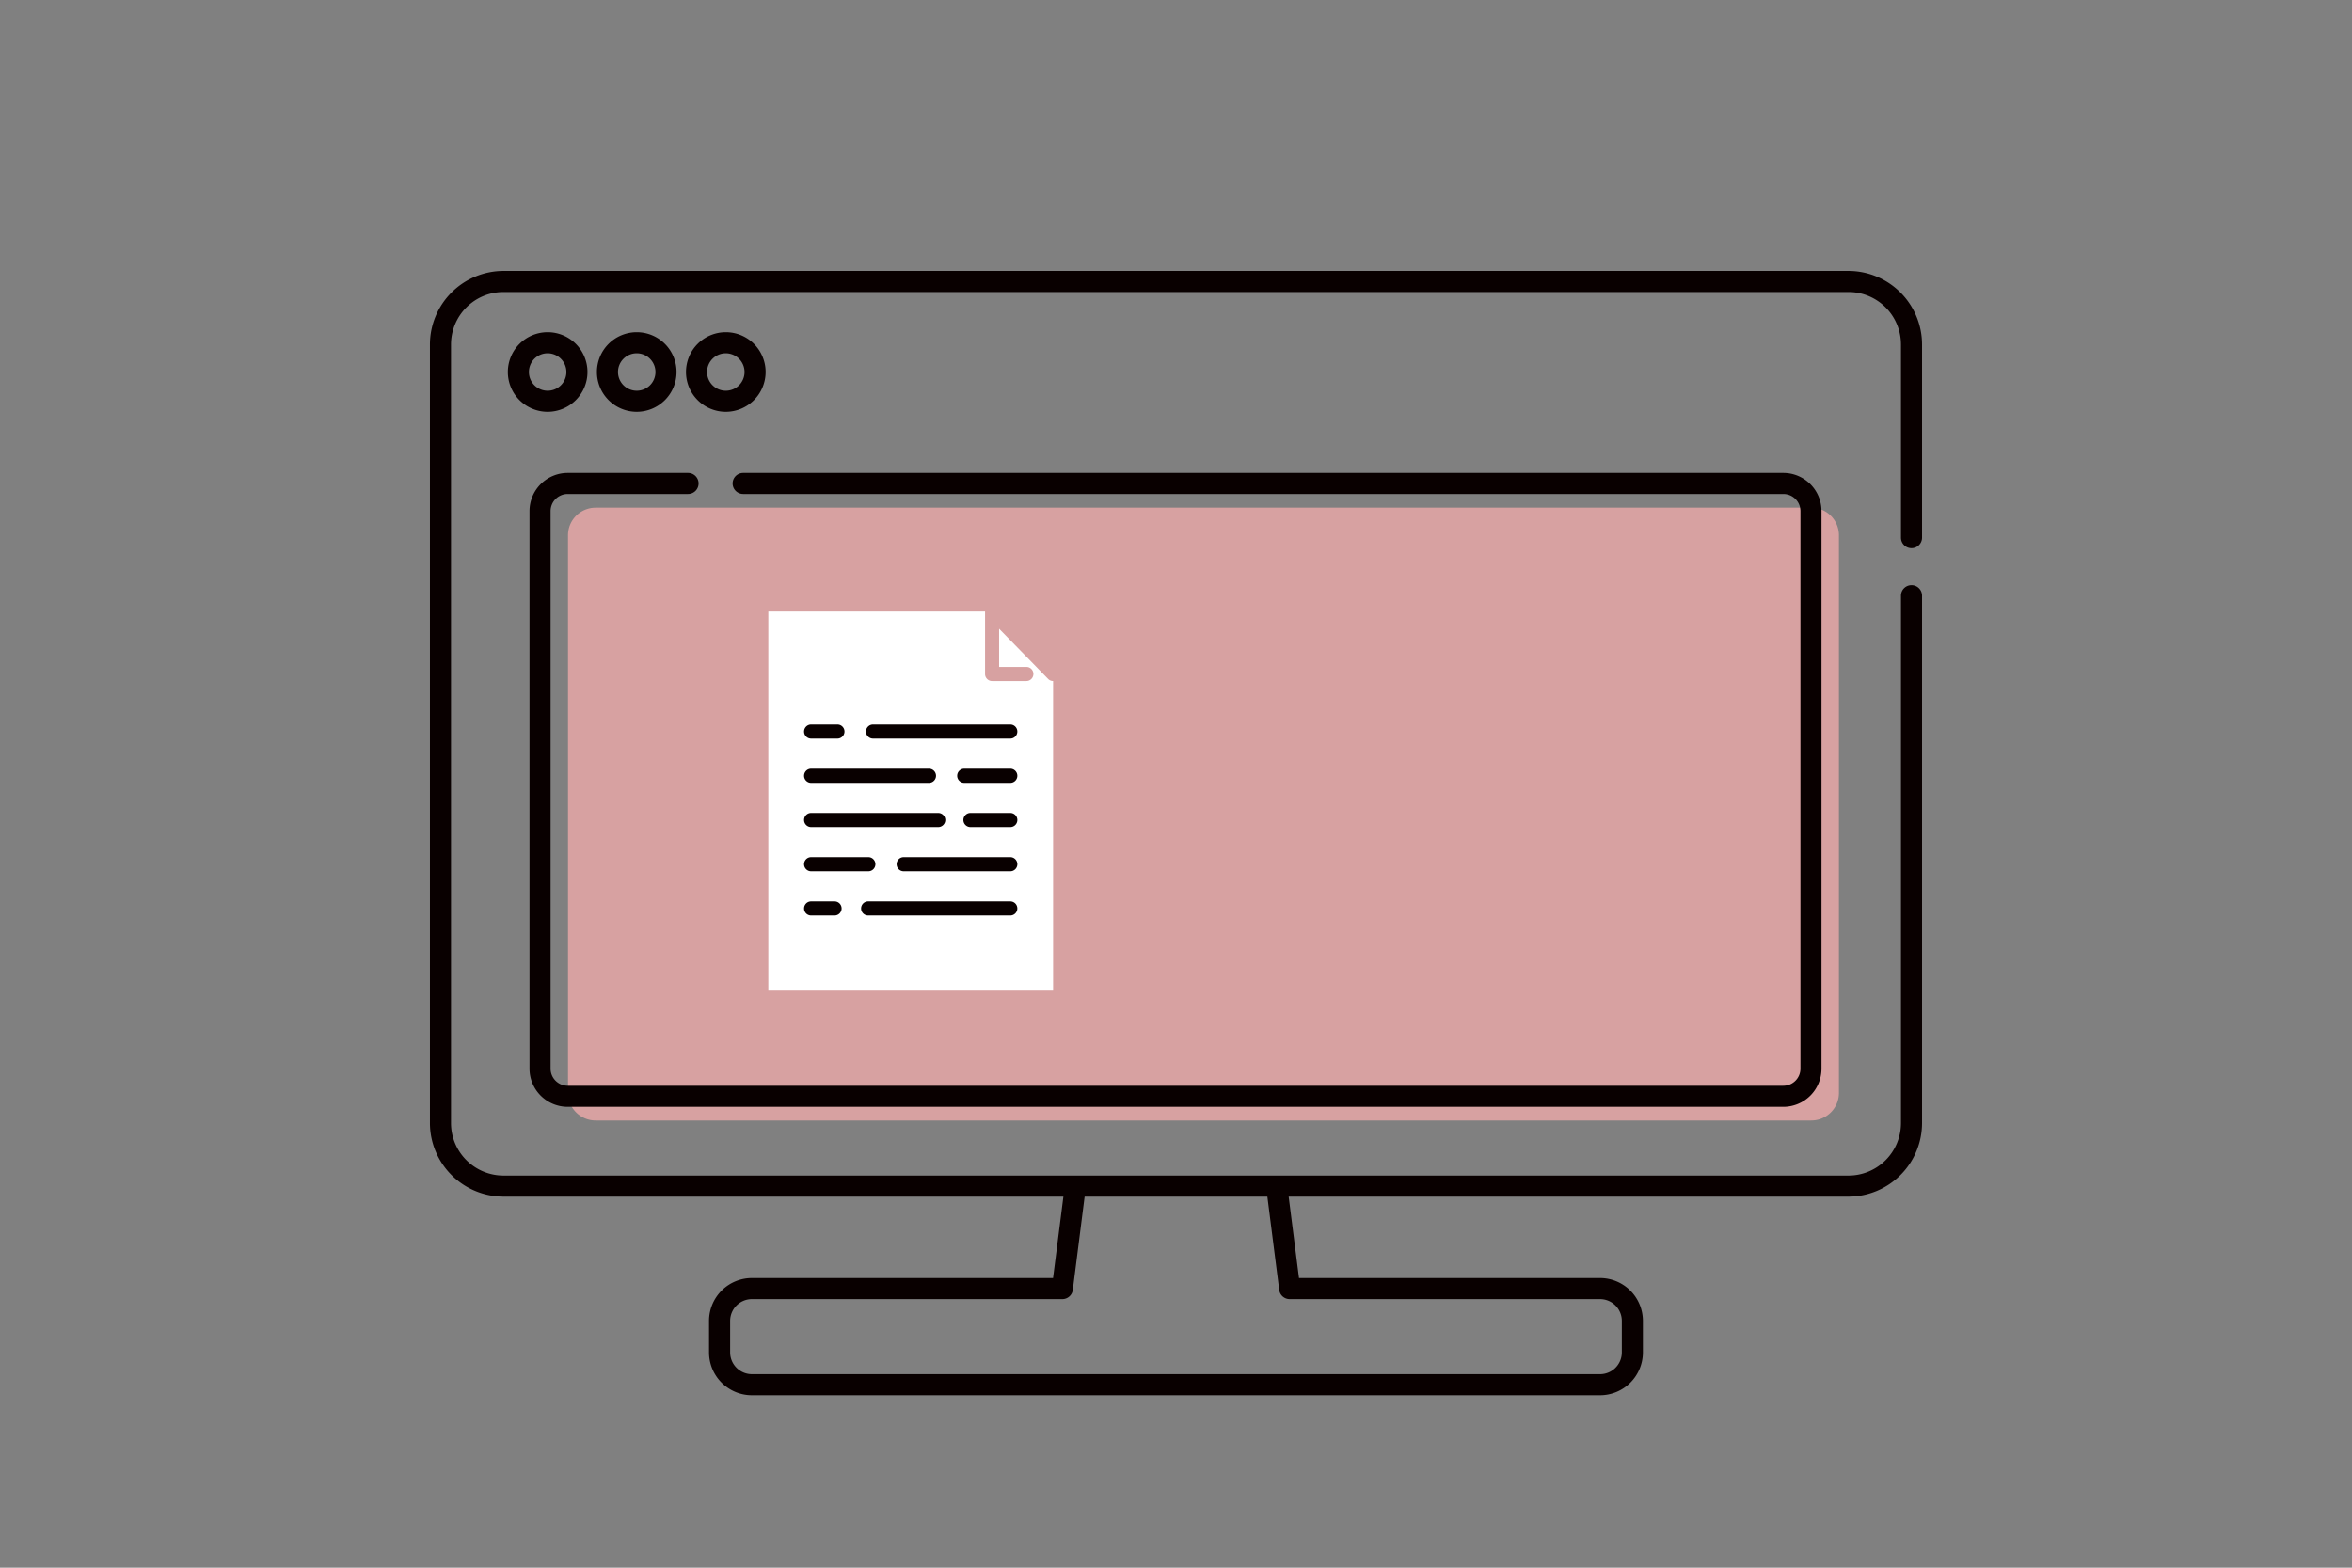<svg xmlns="http://www.w3.org/2000/svg" xmlns:xlink="http://www.w3.org/1999/xlink" width="150" height="100" viewBox="0 0 150 100">
  <rect x="0" y="0" width="150" height="100" fill="#808080" stroke="none"/>
  <defs>
    <clipPath id="clip-path">
      <rect id="長方形_17966" data-name="長方形 17966" width="95.161" height="71.718" fill="none"/>
    </clipPath>
  </defs>
  <g id="グループ_84288" data-name="グループ 84288" transform="translate(-1358 -7005)">
    <rect id="長方形_18557" data-name="長方形 18557" width="150" height="100" transform="translate(1358 7005)" fill="none"/>
    <g id="グループ_84033" data-name="グループ 84033" transform="translate(1372.419 7013.282)">
      <g id="グループ_78742" data-name="グループ 78742" transform="translate(13 9)" clip-path="url(#clip-path)">
        <path id="パス_142884" data-name="パス 142884" d="M134.985,95.561H57.458A1.763,1.763,0,0,0,55.7,97.324V132.89a1.763,1.763,0,0,0,1.763,1.763h77.528a1.763,1.763,0,0,0,1.763-1.763V97.324a1.763,1.763,0,0,0-1.763-1.763" transform="translate(-46.894 -80.461)" fill="#d7a1a1"/>
        <path id="パス_142885" data-name="パス 142885" d="M94.489,17.687a.672.672,0,0,0,.672-.672V4.691A4.7,4.7,0,0,0,90.471,0H4.69A4.7,4.7,0,0,0,0,4.691V54.36a4.7,4.7,0,0,0,4.69,4.69H40.4l-.659,5.193h-19.2A2.735,2.735,0,0,0,17.8,66.975v2.012a2.735,2.735,0,0,0,2.732,2.732H74.626a2.735,2.735,0,0,0,2.732-2.732V66.975a2.735,2.735,0,0,0-2.732-2.732h-19.2l-.659-5.193H90.471a4.7,4.7,0,0,0,4.69-4.69V20.718a.672.672,0,0,0-1.344,0V54.36a3.35,3.35,0,0,1-3.346,3.346H4.69A3.35,3.35,0,0,1,1.344,54.36V4.691A3.35,3.35,0,0,1,4.69,1.345H90.471a3.35,3.35,0,0,1,3.346,3.346V17.015a.672.672,0,0,0,.672.672M54.165,65a.672.672,0,0,0,.666.587H74.626a1.39,1.39,0,0,1,1.388,1.388v2.012a1.39,1.39,0,0,1-1.388,1.388H20.535a1.39,1.39,0,0,1-1.388-1.388V66.975a1.39,1.39,0,0,1,1.388-1.388H40.33A.672.672,0,0,0,41,65l.755-5.949H53.409Z" transform="translate(0 -0.001)" fill="#090000"/>
        <path id="パス_142886" data-name="パス 142886" d="M33.985,29.815a2.539,2.539,0,1,1,2.539-2.539,2.541,2.541,0,0,1-2.539,2.539m0-3.734a1.195,1.195,0,1,0,1.195,1.195,1.2,1.2,0,0,0-1.195-1.195" transform="translate(-26.477 -20.829)" fill="#090000"/>
        <path id="パス_142887" data-name="パス 142887" d="M69.937,29.815a2.539,2.539,0,1,1,2.539-2.539,2.541,2.541,0,0,1-2.539,2.539m0-3.734a1.195,1.195,0,1,0,1.195,1.195,1.2,1.2,0,0,0-1.195-1.195" transform="translate(-56.748 -20.829)" fill="#090000"/>
        <path id="パス_142888" data-name="パス 142888" d="M105.889,29.815a2.539,2.539,0,1,1,2.539-2.539,2.541,2.541,0,0,1-2.539,2.539m0-3.734a1.195,1.195,0,1,0,1.195,1.195,1.2,1.2,0,0,0-1.195-1.195" transform="translate(-87.019 -20.829)" fill="#090000"/>
        <path id="パス_142889" data-name="パス 142889" d="M120.152,121.971H42.625a2.437,2.437,0,0,1-2.435-2.435V83.97a2.437,2.437,0,0,1,2.435-2.435H50.3a.672.672,0,0,1,0,1.344H42.625a1.092,1.092,0,0,0-1.091,1.091v35.566a1.092,1.092,0,0,0,1.091,1.091h77.528a1.092,1.092,0,0,0,1.091-1.091V83.97a1.092,1.092,0,0,0-1.091-1.091H53.816a.672.672,0,0,1,0-1.344h66.336a2.437,2.437,0,0,1,2.435,2.435v35.566a2.437,2.437,0,0,1-2.435,2.435" transform="translate(-33.839 -68.651)" fill="#090000"/>
        <path id="パス_142890" data-name="パス 142890" d="M154.419,141.8l-3.123-3.2v2.436h1.738a.448.448,0,0,1,0,.9h-2.186a.448.448,0,0,1-.448-.448V137.5H136.577v24.184H154.74V141.935a.446.446,0,0,1-.32-.135" transform="translate(-114.996 -115.776)" fill="#fff"/>
        <path id="パス_142891" data-name="パス 142891" d="M183.565,255.425H174.5a.448.448,0,1,1,0-.9h9.063a.448.448,0,1,1,0,.9" transform="translate(-146.551 -214.31)" fill="#090000"/>
        <path id="パス_142892" data-name="パス 142892" d="M152.963,255.425h-1.494a.448.448,0,1,1,0-.9h1.494a.448.448,0,1,1,0,.9" transform="translate(-127.158 -214.31)" fill="#090000"/>
        <path id="パス_142893" data-name="パス 142893" d="M195.639,237.576h-6.8a.448.448,0,0,1,0-.9h6.8a.448.448,0,1,1,0,.9" transform="translate(-158.625 -199.282)" fill="#090000"/>
        <path id="パス_142894" data-name="パス 142894" d="M155.12,237.576h-3.65a.448.448,0,0,1,0-.9h3.65a.448.448,0,1,1,0,.9" transform="translate(-127.159 -199.282)" fill="#090000"/>
        <path id="パス_142895" data-name="パス 142895" d="M218.312,219.728H215.77a.448.448,0,0,1,0-.9h2.542a.448.448,0,1,1,0,.9" transform="translate(-181.298 -184.254)" fill="#090000"/>
        <path id="パス_142896" data-name="パス 142896" d="M159.576,219.728h-8.107a.448.448,0,0,1,0-.9h8.107a.448.448,0,1,1,0,.9" transform="translate(-127.158 -184.254)" fill="#090000"/>
        <path id="パス_142897" data-name="パス 142897" d="M216.208,201.879h-2.936a.448.448,0,1,1,0-.9h2.936a.448.448,0,1,1,0,.9" transform="translate(-179.195 -169.225)" fill="#090000"/>
        <path id="パス_142898" data-name="パス 142898" d="M158.984,201.879h-7.515a.448.448,0,1,1,0-.9h7.515a.448.448,0,1,1,0,.9" transform="translate(-127.158 -169.225)" fill="#090000"/>
        <path id="パス_142899" data-name="パス 142899" d="M185.215,184.03h-8.753a.448.448,0,1,1,0-.9h8.753a.448.448,0,1,1,0,.9" transform="translate(-148.202 -154.197)" fill="#090000"/>
        <path id="パス_142900" data-name="パス 142900" d="M153.147,184.03h-1.678a.448.448,0,0,1,0-.9h1.678a.448.448,0,1,1,0,.9" transform="translate(-127.158 -154.197)" fill="#090000"/>
      </g>
    </g>
  </g>
</svg>
